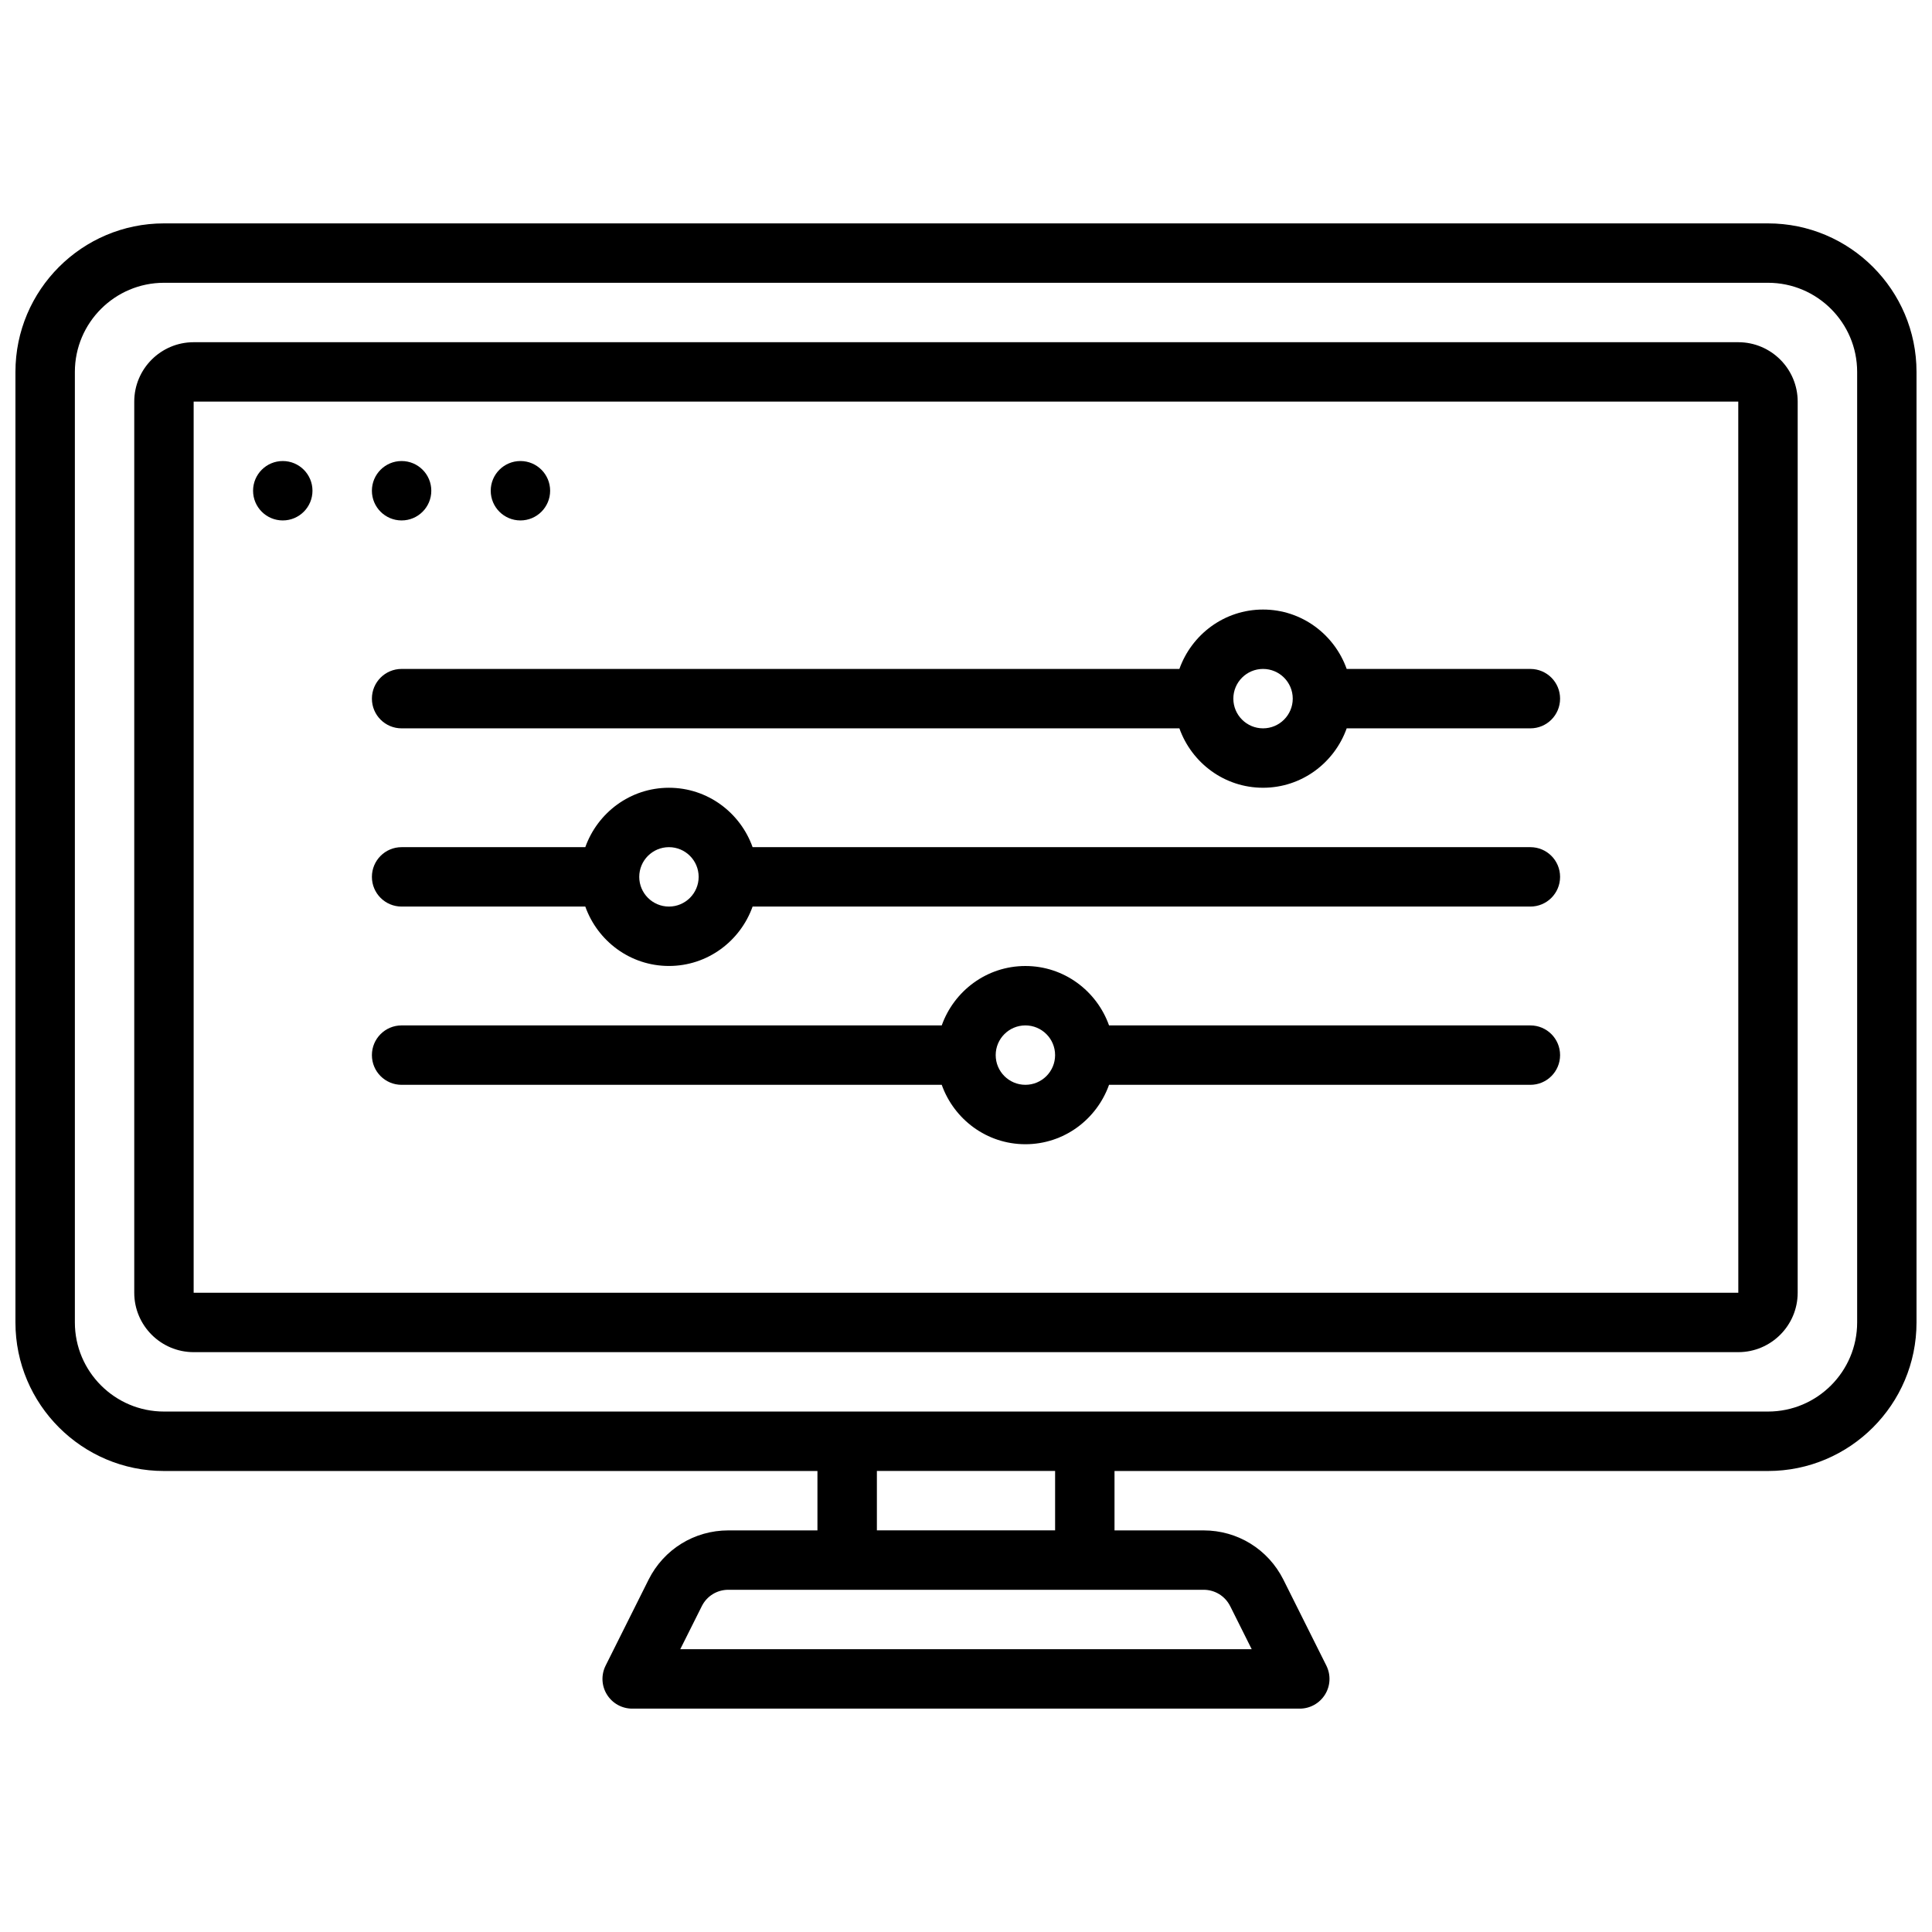 <?xml version="1.0" encoding="UTF-8"?>
<!-- Uploaded to: SVG Repo, www.svgrepo.com, Generator: SVG Repo Mixer Tools -->
<svg width="800px" height="800px" version="1.1" viewBox="144 144 512 512" xmlns="http://www.w3.org/2000/svg">
 <defs>
  <clipPath id="a">
   <path d="m148.09 203h503.81v394h-503.81z"/>
  </clipPath>
 </defs>
 <g clip-path="url(#a)">
  <path d="m612.54 203.2h-425.09c-21.703 0-39.359 17.656-39.359 39.359v251.91c0 21.703 17.656 39.359 39.359 39.359h173.18v15.742h-23.617c-9.004 0-17.098 5.008-21.129 13.051l-11.391 22.789c-1.219 2.441-1.094 5.336 0.348 7.66 1.441 2.324 3.969 3.734 6.699 3.734h176.91c2.731 0 5.258-1.418 6.699-3.738s1.566-5.219 0.348-7.66l-11.391-22.789c-4.035-8.039-12.129-13.047-21.133-13.047h-23.617v-15.742h173.18c21.703 0 39.359-17.656 39.359-39.359v-251.91c0-21.703-17.656-39.359-39.359-39.359zm-142.52 366.46 5.691 11.391h-151.43l5.699-11.391c1.332-2.684 4.031-4.352 7.039-4.352h125.95c3.004 0 5.707 1.668 7.043 4.352zm-46.406-20.098h-47.23v-15.742h47.23zm212.55-55.105c0 13.02-10.598 23.617-23.617 23.617h-425.09c-13.02 0-23.617-10.598-23.617-23.617v-251.9c0-13.02 10.598-23.617 23.617-23.617h425.09c13.02 0 23.617 10.598 23.617 23.617z"/>
 </g>
 <path d="m604.67 234.69h-409.35c-8.684 0-15.742 7.062-15.742 15.742v236.16c0 8.684 7.062 15.742 15.742 15.742h409.34c8.684 0 15.742-7.062 15.742-15.742l0.004-236.16c0-8.684-7.059-15.742-15.742-15.742zm0 251.9h-409.35v-236.16h409.34z"/>
 <path d="m250.43 337.02h206.12c3.258 9.141 11.918 15.742 22.168 15.742s18.91-6.606 22.168-15.742h48.68c4.352 0 7.871-3.519 7.871-7.871 0-4.352-3.519-7.871-7.871-7.871h-48.68c-3.258-9.141-11.918-15.742-22.168-15.742s-18.91 6.606-22.168 15.742l-206.12-0.004c-4.352 0-7.871 3.519-7.871 7.871 0 4.356 3.519 7.875 7.871 7.875zm228.29-15.746c4.344 0 7.871 3.527 7.871 7.871s-3.527 7.871-7.871 7.871-7.871-3.527-7.871-7.871 3.527-7.871 7.871-7.871z"/>
 <path d="m250.43 384.25h48.68c3.258 9.141 11.918 15.742 22.168 15.742s18.91-6.606 22.168-15.742h206.12c4.352 0 7.871-3.519 7.871-7.871 0-4.352-3.519-7.871-7.871-7.871h-206.12c-3.258-9.141-11.918-15.742-22.168-15.742s-18.91 6.606-22.168 15.742h-48.68c-4.352 0-7.871 3.519-7.871 7.871 0 4.352 3.519 7.871 7.871 7.871zm70.848-15.742c4.344 0 7.871 3.527 7.871 7.871s-3.527 7.871-7.871 7.871-7.871-3.527-7.871-7.871c0-4.348 3.527-7.871 7.871-7.871z"/>
 <path d="m250.43 431.49h143.14c3.258 9.141 11.918 15.742 22.168 15.742s18.91-6.606 22.168-15.742h111.66c4.352 0 7.871-3.519 7.871-7.871 0-4.352-3.519-7.871-7.871-7.871l-111.66-0.004c-3.258-9.141-11.918-15.742-22.168-15.742s-18.91 6.606-22.168 15.742h-143.14c-4.352 0-7.871 3.519-7.871 7.871 0 4.356 3.519 7.875 7.871 7.875zm165.31-15.746c4.344 0 7.871 3.527 7.871 7.871s-3.527 7.871-7.871 7.871-7.871-3.527-7.871-7.871 3.527-7.871 7.871-7.871z"/>
 <path d="m226.81 274.05c0 4.348-3.523 7.871-7.871 7.871s-7.871-3.523-7.871-7.871 3.523-7.871 7.871-7.871 7.871 3.523 7.871 7.871"/>
 <path d="m258.3 274.05c0 4.348-3.523 7.871-7.871 7.871-4.348 0-7.871-3.523-7.871-7.871s3.523-7.871 7.871-7.871c4.348 0 7.871 3.523 7.871 7.871"/>
 <path d="m289.79 274.05c0 4.348-3.523 7.871-7.871 7.871-4.348 0-7.871-3.523-7.871-7.871s3.523-7.871 7.871-7.871c4.348 0 7.871 3.523 7.871 7.871"/>
</svg>